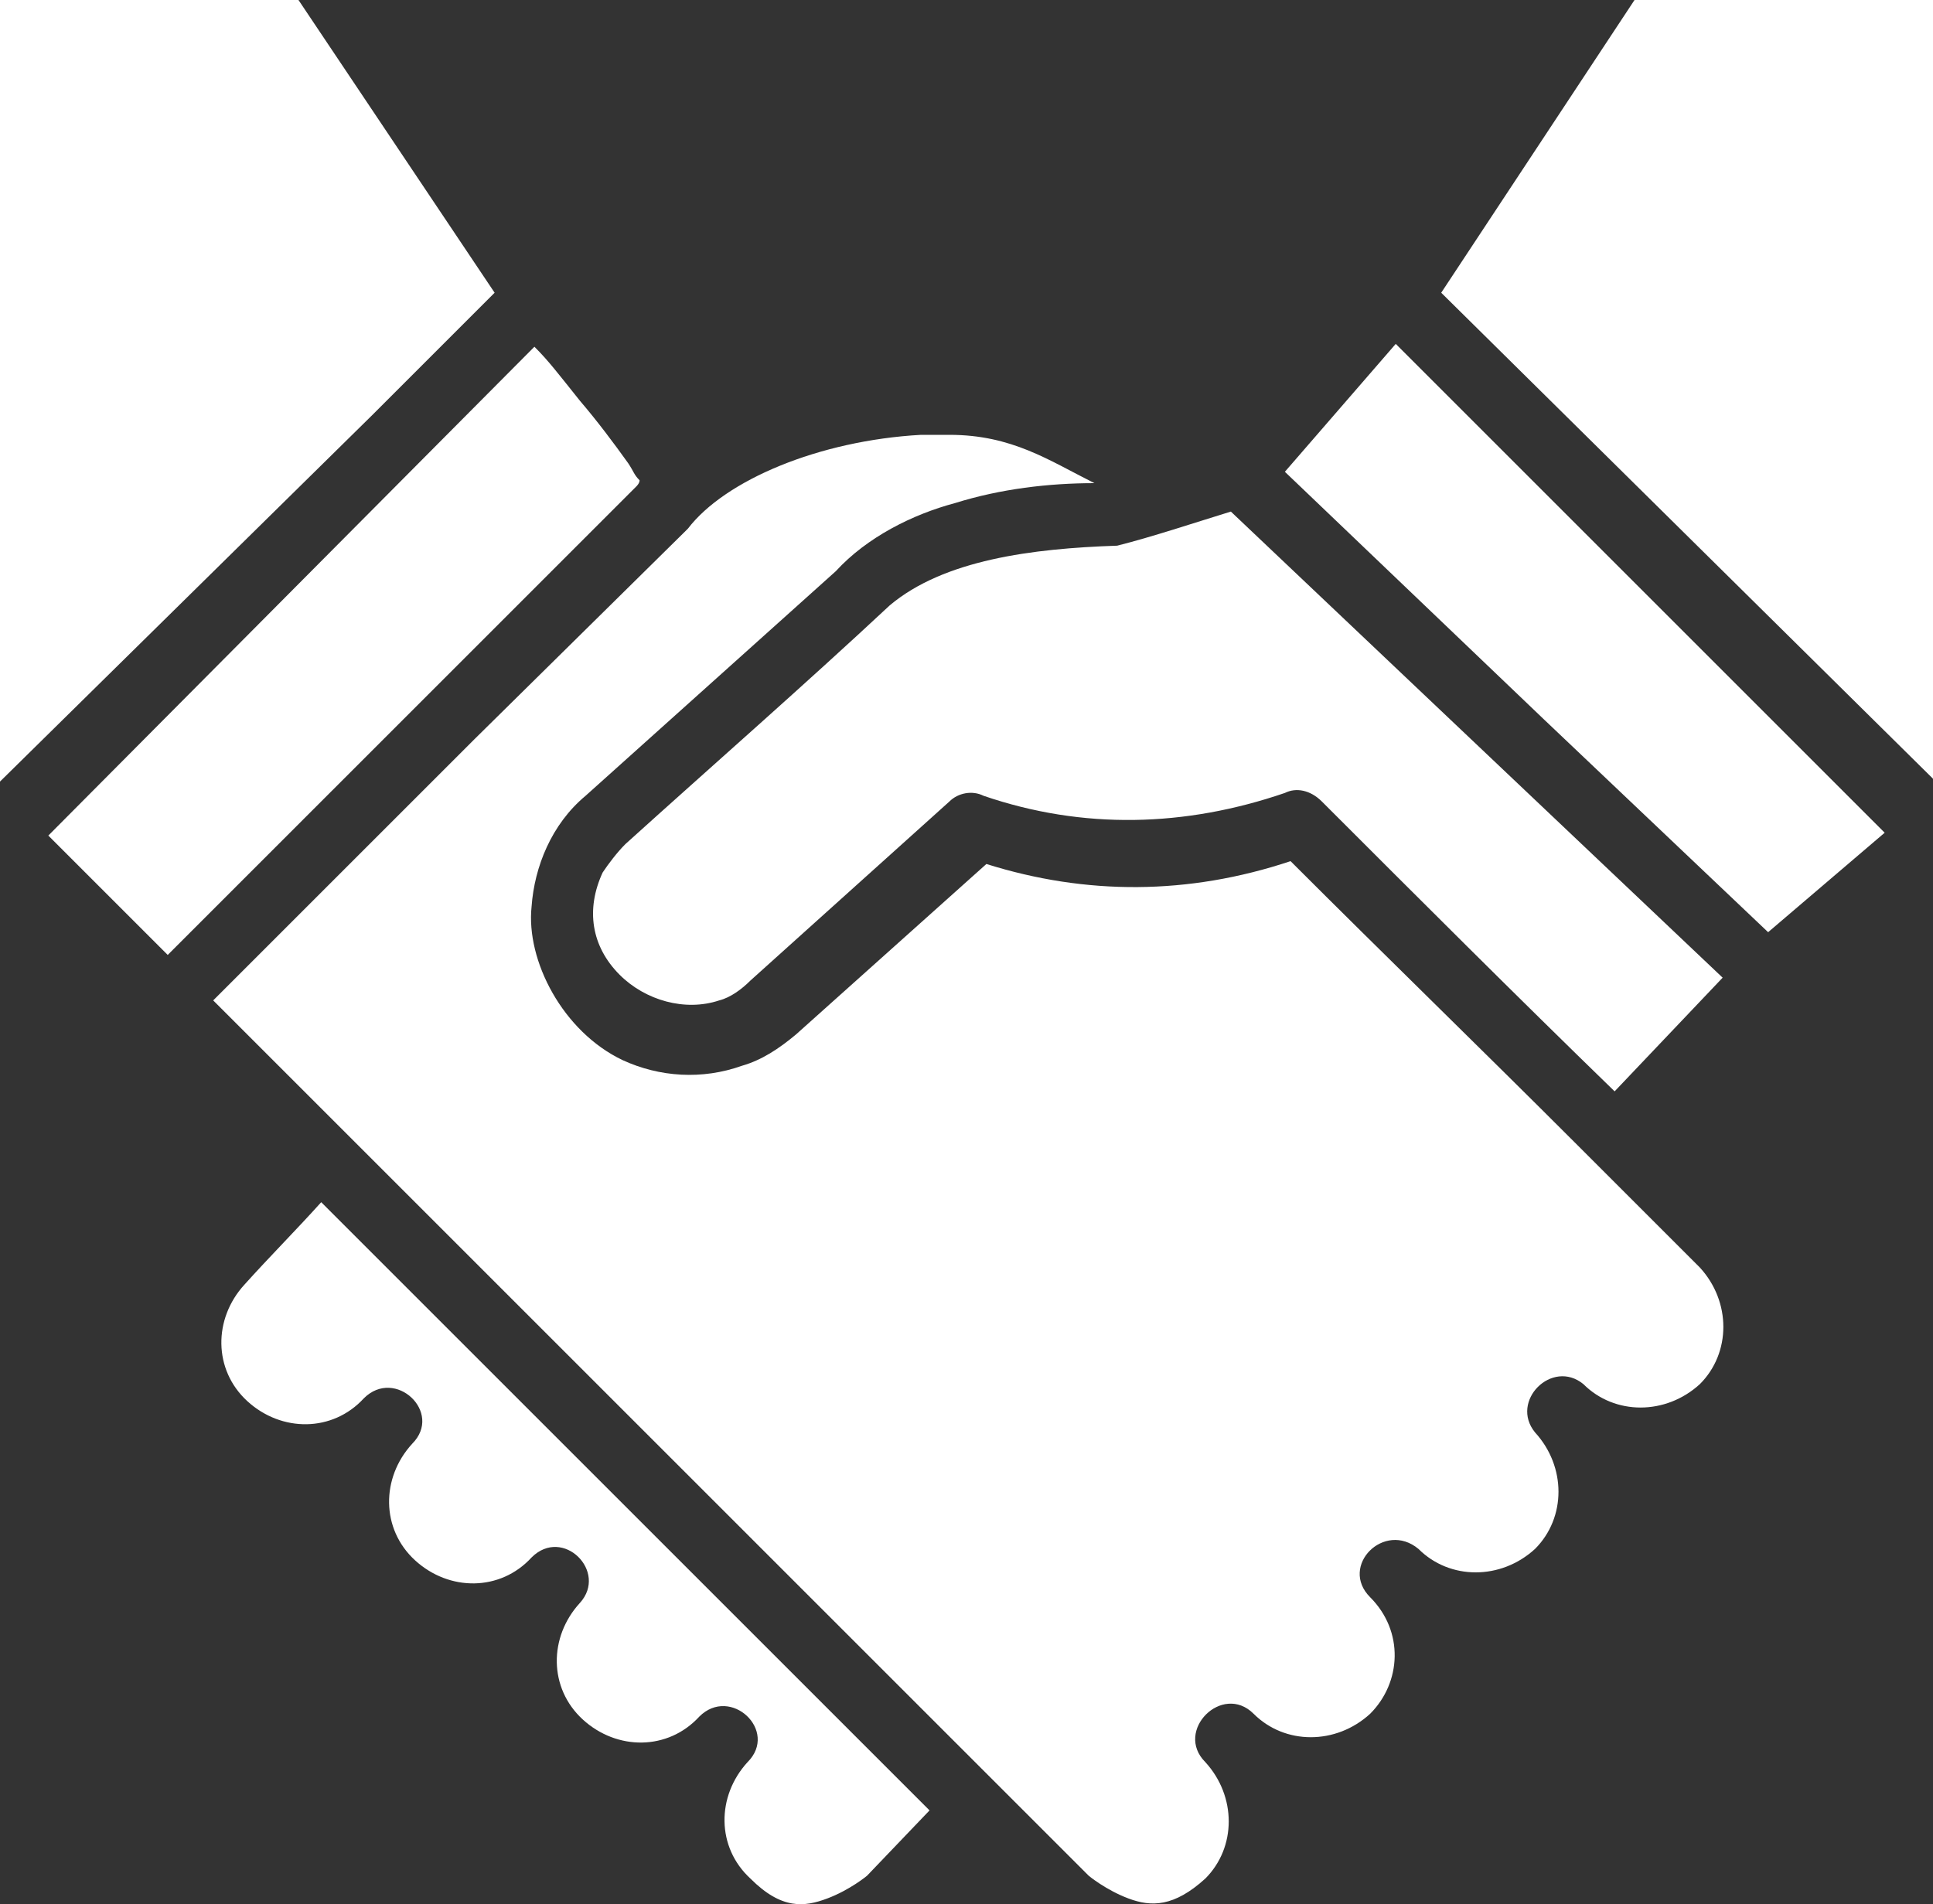 <?xml version="1.0" encoding="utf-8"?>
<!-- Generator: Adobe Illustrator 24.1.2, SVG Export Plug-In . SVG Version: 6.00 Build 0)  -->
<svg version="1.1" id="Layer_1" xmlns="http://www.w3.org/2000/svg" xmlns:xlink="http://www.w3.org/1999/xlink" x="0px" y="0px"
	 width="68px" height="67px" viewBox="0 0 68 67" style="enable-background:new 0 0 68 67;" xml:space="preserve">
<rect x="0" y="0" width="68" height="67" fill="#333333" stroke="none"/>
<style type="text/css">
	.st0{fill:#FFFFFF;}
</style>
<path class="st0" d="M0,0v27.5l13.1-12.9l4.3-4.3L10.5,0H0z M57.5,0l-6.8,10.3L68,27.4V0H57.5z M49.1,12.1l-3.9,4.5v0l9.1,8.7
	l7.9,7.5l4.1-3.5L49.1,12.1z M18.8,12.2L1.7,29.4l4.2,4.2l7.6-7.6l8.9-8.9c0,0,0.1-0.1,0.1-0.2c-0.2-0.2-0.2-0.3-0.4-0.6
	c-0.5-0.7-1.1-1.5-1.7-2.2C19.6,13.1,19.3,12.7,18.8,12.2z M33.4,15.3c-0.3,0-0.7,0-1,0c-3.6,0.2-6.9,1.6-8.2,3.3
	c0,0-0.1,0.1-0.1,0.1L16.7,26l-9.2,9.2l4.6,4.6l11.1,11.1l11.9,11.9c0,0,0,0,0,0l3.2,3.2c0,0,0.6,0.5,1.4,0.8
	c0.8,0.3,1.6,0.3,2.7-0.7c1.1-1.1,1.1-2.9,0-4.1c-1.1-1.1,0.6-2.8,1.7-1.7c1.1,1.1,2.9,1.1,4.1,0c1.1-1.1,1.2-2.9,0-4.1
	c-1.1-1.1,0.5-2.7,1.7-1.7c1.1,1.1,2.9,1.1,4.1,0c1.1-1.1,1.1-2.9,0-4.1c-0.9-1.1,0.6-2.6,1.7-1.7c1.1,1.1,2.9,1.1,4.1,0
	c1.1-1.1,1.1-2.9,0-4.1l0,0c-1.5-1.5-2.9-2.9-4.4-4.4c-3.3-3.3-6.7-6.6-10-9.9c-3.6,1.2-7.2,1.2-10.7,0.1L28,36.4
	c-0.6,0.5-1.2,0.9-1.9,1.1c-1.4,0.5-2.9,0.4-4.2-0.2c-2.1-1-3.4-3.5-3.2-5.4c0.1-1.4,0.7-2.9,1.9-3.9c2.9-2.6,5.9-5.3,8.8-7.9
	c1.1-1.2,2.7-2,4.2-2.4c1.6-0.5,3.3-0.7,4.9-0.7C36.9,16.2,35.6,15.3,33.4,15.3L33.4,15.3z M43.3,18c-1.3,0.4-2.8,0.9-4,1.2
	c-3,0.1-6.1,0.5-8,2.1c-3,2.8-6.2,5.6-9.3,8.4c-0.3,0.3-0.6,0.7-0.8,1l0,0c-0.6,1.3-0.4,2.6,0.6,3.6c0.9,0.9,2.3,1.3,3.5,0.9
	c0.4-0.1,0.8-0.4,1.1-0.7l7-6.3c0.3-0.3,0.8-0.4,1.2-0.2c3.5,1.2,7.1,1.1,10.6-0.1c0.4-0.2,0.9-0.1,1.3,0.3
	c3.4,3.4,6.8,6.8,10.3,10.2l3.8-4L43.3,18z M11.3,42.3c-0.9,1-1.8,1.9-2.7,2.9c0,0,0,0,0,0c-1.1,1.2-1.1,3,0.1,4.1
	c1.2,1.1,3,1.1,4.1-0.1c1.1-1.1,2.8,0.5,1.7,1.6c-1.1,1.2-1.1,3,0.1,4.1c1.2,1.1,3,1.1,4.1-0.1c1.1-1.1,2.7,0.5,1.7,1.6
	c-1.1,1.2-1.1,3,0.1,4.1c1.2,1.1,3,1.1,4.1-0.1c1.1-1.1,2.8,0.5,1.7,1.6c-1.1,1.2-1.1,3,0.1,4.1c1.1,1.1,1.9,1,2.7,0.7
	c0.8-0.3,1.4-0.8,1.4-0.8l2.2-2.3L21.6,52.6L11.3,42.3z"/>
</svg>
